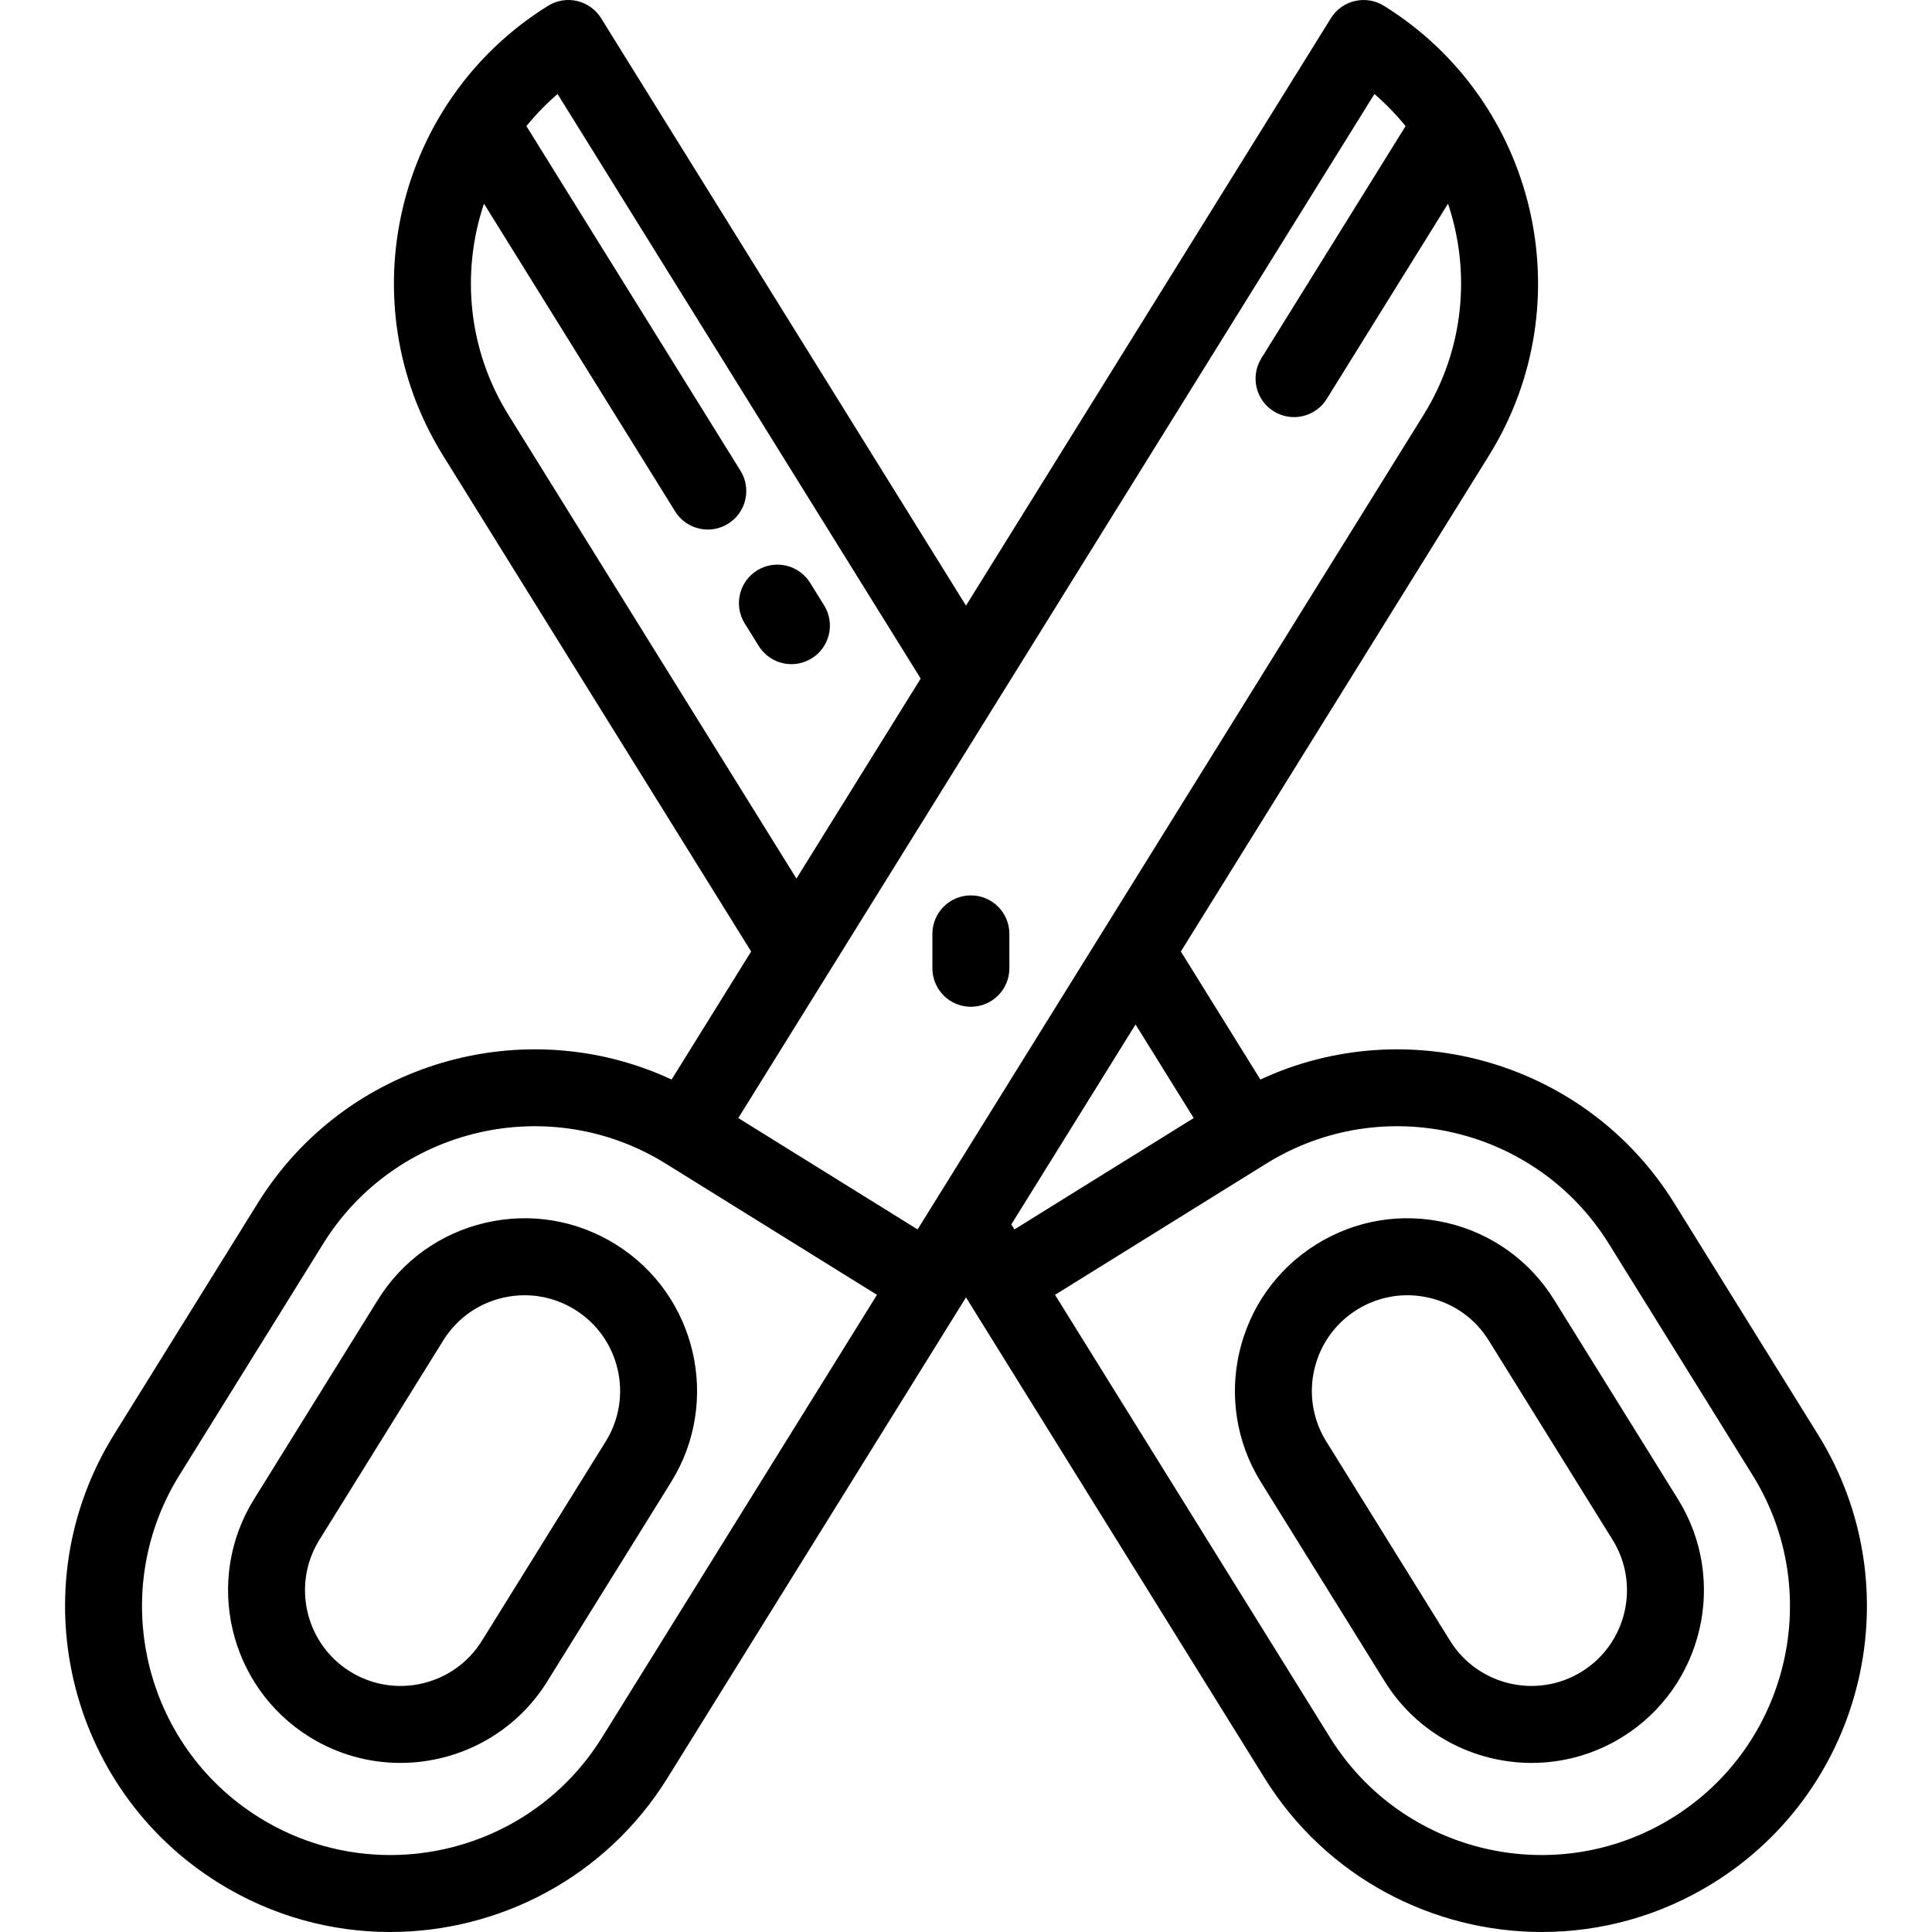 <?xml version="1.0" encoding="iso-8859-1"?>
<!-- Generator: Adobe Illustrator 19.0.0, SVG Export Plug-In . SVG Version: 6.00 Build 0)  -->
<svg version="1.1" id="Layer_1" xmlns="http://www.w3.org/2000/svg" xmlns:xlink="http://www.w3.org/1999/xlink" x="0px" y="0px"
	 viewBox="0 0 512.002 512.002" style="enable-background:new 0 0 512.002 512.002;" xml:space="preserve">
<g>
	<g>
		<path d="M218.398,160.422l-3.71-5.971c-2.97-4.784-9.259-6.254-14.046-3.281c-4.785,2.973-6.254,9.261-3.281,14.046l3.71,5.971
			c1.932,3.109,5.263,4.818,8.674,4.818c1.837,0,3.697-0.497,5.373-1.537C219.903,171.496,221.37,165.207,218.398,160.422z"/>
	</g>
</g>
<g>
	<g>
		<path d="M481.787,380.172l-38.118-61.362c-23.248-37.425-70.666-50.855-109.652-32.721l-21.076-33.929l81.657-131.452
			c25.179-40.533,12.687-93.992-27.846-119.172c-2.297-1.427-5.067-1.883-7.703-1.268c-2.635,0.616-4.915,2.252-6.343,4.55
			L256,160.497L159.294,4.818c-1.427-2.298-3.709-3.934-6.343-4.55c-2.634-0.616-5.406-0.159-7.703,1.268
			c-40.532,25.179-53.024,78.639-27.846,119.172l81.658,131.453l-21.076,33.929c-38.986-18.135-86.405-4.705-109.652,32.721
			l-38.118,61.362C5.102,420.599,17.56,473.917,57.986,499.029c14.142,8.785,29.862,12.972,45.401,12.972
			c28.878,0,57.129-14.461,73.455-40.744l78.277-126.012l0.882-1.421l0.882,1.421l78.277,126.012
			c16.328,26.285,44.574,40.744,73.455,40.744c15.536,0,31.26-4.188,45.401-12.972C494.441,473.916,506.899,420.598,481.787,380.172
			z M134.731,109.944c-10.809-17.401-12.527-37.917-6.473-55.971l50.651,81.539c1.932,3.11,5.263,4.819,8.674,4.819
			c1.837,0,3.696-0.497,5.372-1.537c4.785-2.973,6.256-9.261,3.282-14.046l-56.73-91.324c2.461-3.045,5.216-5.897,8.255-8.509
			l96.23,154.913l-32.926,53.004L134.731,109.944z M159.513,460.492c-12.469,20.072-34.04,31.116-56.094,31.114
			c-11.864,0-23.872-3.198-34.67-9.906c-30.87-19.177-40.383-59.892-21.207-90.763l38.118-61.362
			c19.177-30.871,59.892-40.384,90.763-21.207l55.985,34.777L159.513,460.492z M243.171,325.815l-47.515-29.516L364.238,24.915
			c3.039,2.613,5.795,5.464,8.255,8.509l-38.222,61.531c-2.973,4.785-1.503,11.074,3.282,14.046
			c1.676,1.041,3.535,1.537,5.372,1.537c3.411,0,6.742-1.71,8.674-4.819l32.144-51.746c6.055,18.054,4.336,38.57-6.473,55.971
			L243.171,325.815z M268.829,325.815l-0.821-1.322l32.926-53.004l15.41,24.81l-38.522,23.93L268.829,325.815z M443.252,481.7
			c-30.873,19.177-71.589,9.661-90.764-21.207l-72.894-117.348l55.985-34.777c30.871-19.177,71.587-9.662,90.763,21.207
			l38.118,61.362C483.635,421.807,474.121,462.523,443.252,481.7z"/>
	</g>
</g>
<g>
	<g>
		<path d="M444.689,397.314l-32.824-52.841c-6.448-10.38-16.553-17.628-28.452-20.409c-11.899-2.781-24.169-0.761-34.55,5.687
			c-21.429,13.312-28.032,41.575-14.721,63.002l32.824,52.841c8.655,13.933,23.628,21.598,38.937,21.597
			c8.235,0,16.57-2.219,24.065-6.876C451.396,447.004,457.999,418.741,444.689,397.314z M419.203,442.986
			c-11.874,7.374-27.532,3.718-34.911-8.158l-32.824-52.841c-7.375-11.874-3.717-27.533,8.157-34.909
			c4.067-2.526,8.657-3.826,13.328-3.826c1.935,0,3.885,0.223,5.816,0.674c6.593,1.541,12.192,5.557,15.765,11.309l32.825,52.841
			C434.735,419.951,431.077,435.611,419.203,442.986z"/>
	</g>
</g>
<g>
	<g>
		<path d="M163.138,329.751c-10.379-6.447-22.649-8.469-34.55-5.687c-11.899,2.781-22.003,10.029-28.451,20.408l-32.825,52.841
			C54,418.74,60.605,447.003,82.033,460.315c7.497,4.656,15.829,6.876,24.065,6.876c15.308,0,30.282-7.666,38.937-21.597
			l32.824-52.841C191.171,371.325,184.566,343.063,163.138,329.751z M160.531,381.988l-32.824,52.841
			c-7.377,11.876-23.037,15.532-34.911,8.158c-11.874-7.375-15.532-23.035-8.157-34.909l32.825-52.841
			c3.573-5.752,9.172-9.767,15.765-11.308c1.933-0.451,3.881-0.674,5.816-0.674c4.671,0,9.261,1.299,13.328,3.826
			C164.247,354.456,167.906,370.116,160.531,381.988z"/>
	</g>
</g>
<g>
	<g>
		<path d="M257.295,237.289c-5.632,0-10.2,4.566-10.2,10.2v9.115c0,5.633,4.568,10.2,10.2,10.2s10.2-4.566,10.2-10.2v-9.115
			C267.495,241.856,262.927,237.289,257.295,237.289z"/>
	</g>
</g>
<g>
</g>
<g>
</g>
<g>
</g>
<g>
</g>
<g>
</g>
<g>
</g>
<g>
</g>
<g>
</g>
<g>
</g>
<g>
</g>
<g>
</g>
<g>
</g>
<g>
</g>
<g>
</g>
<g>
</g>
</svg>
